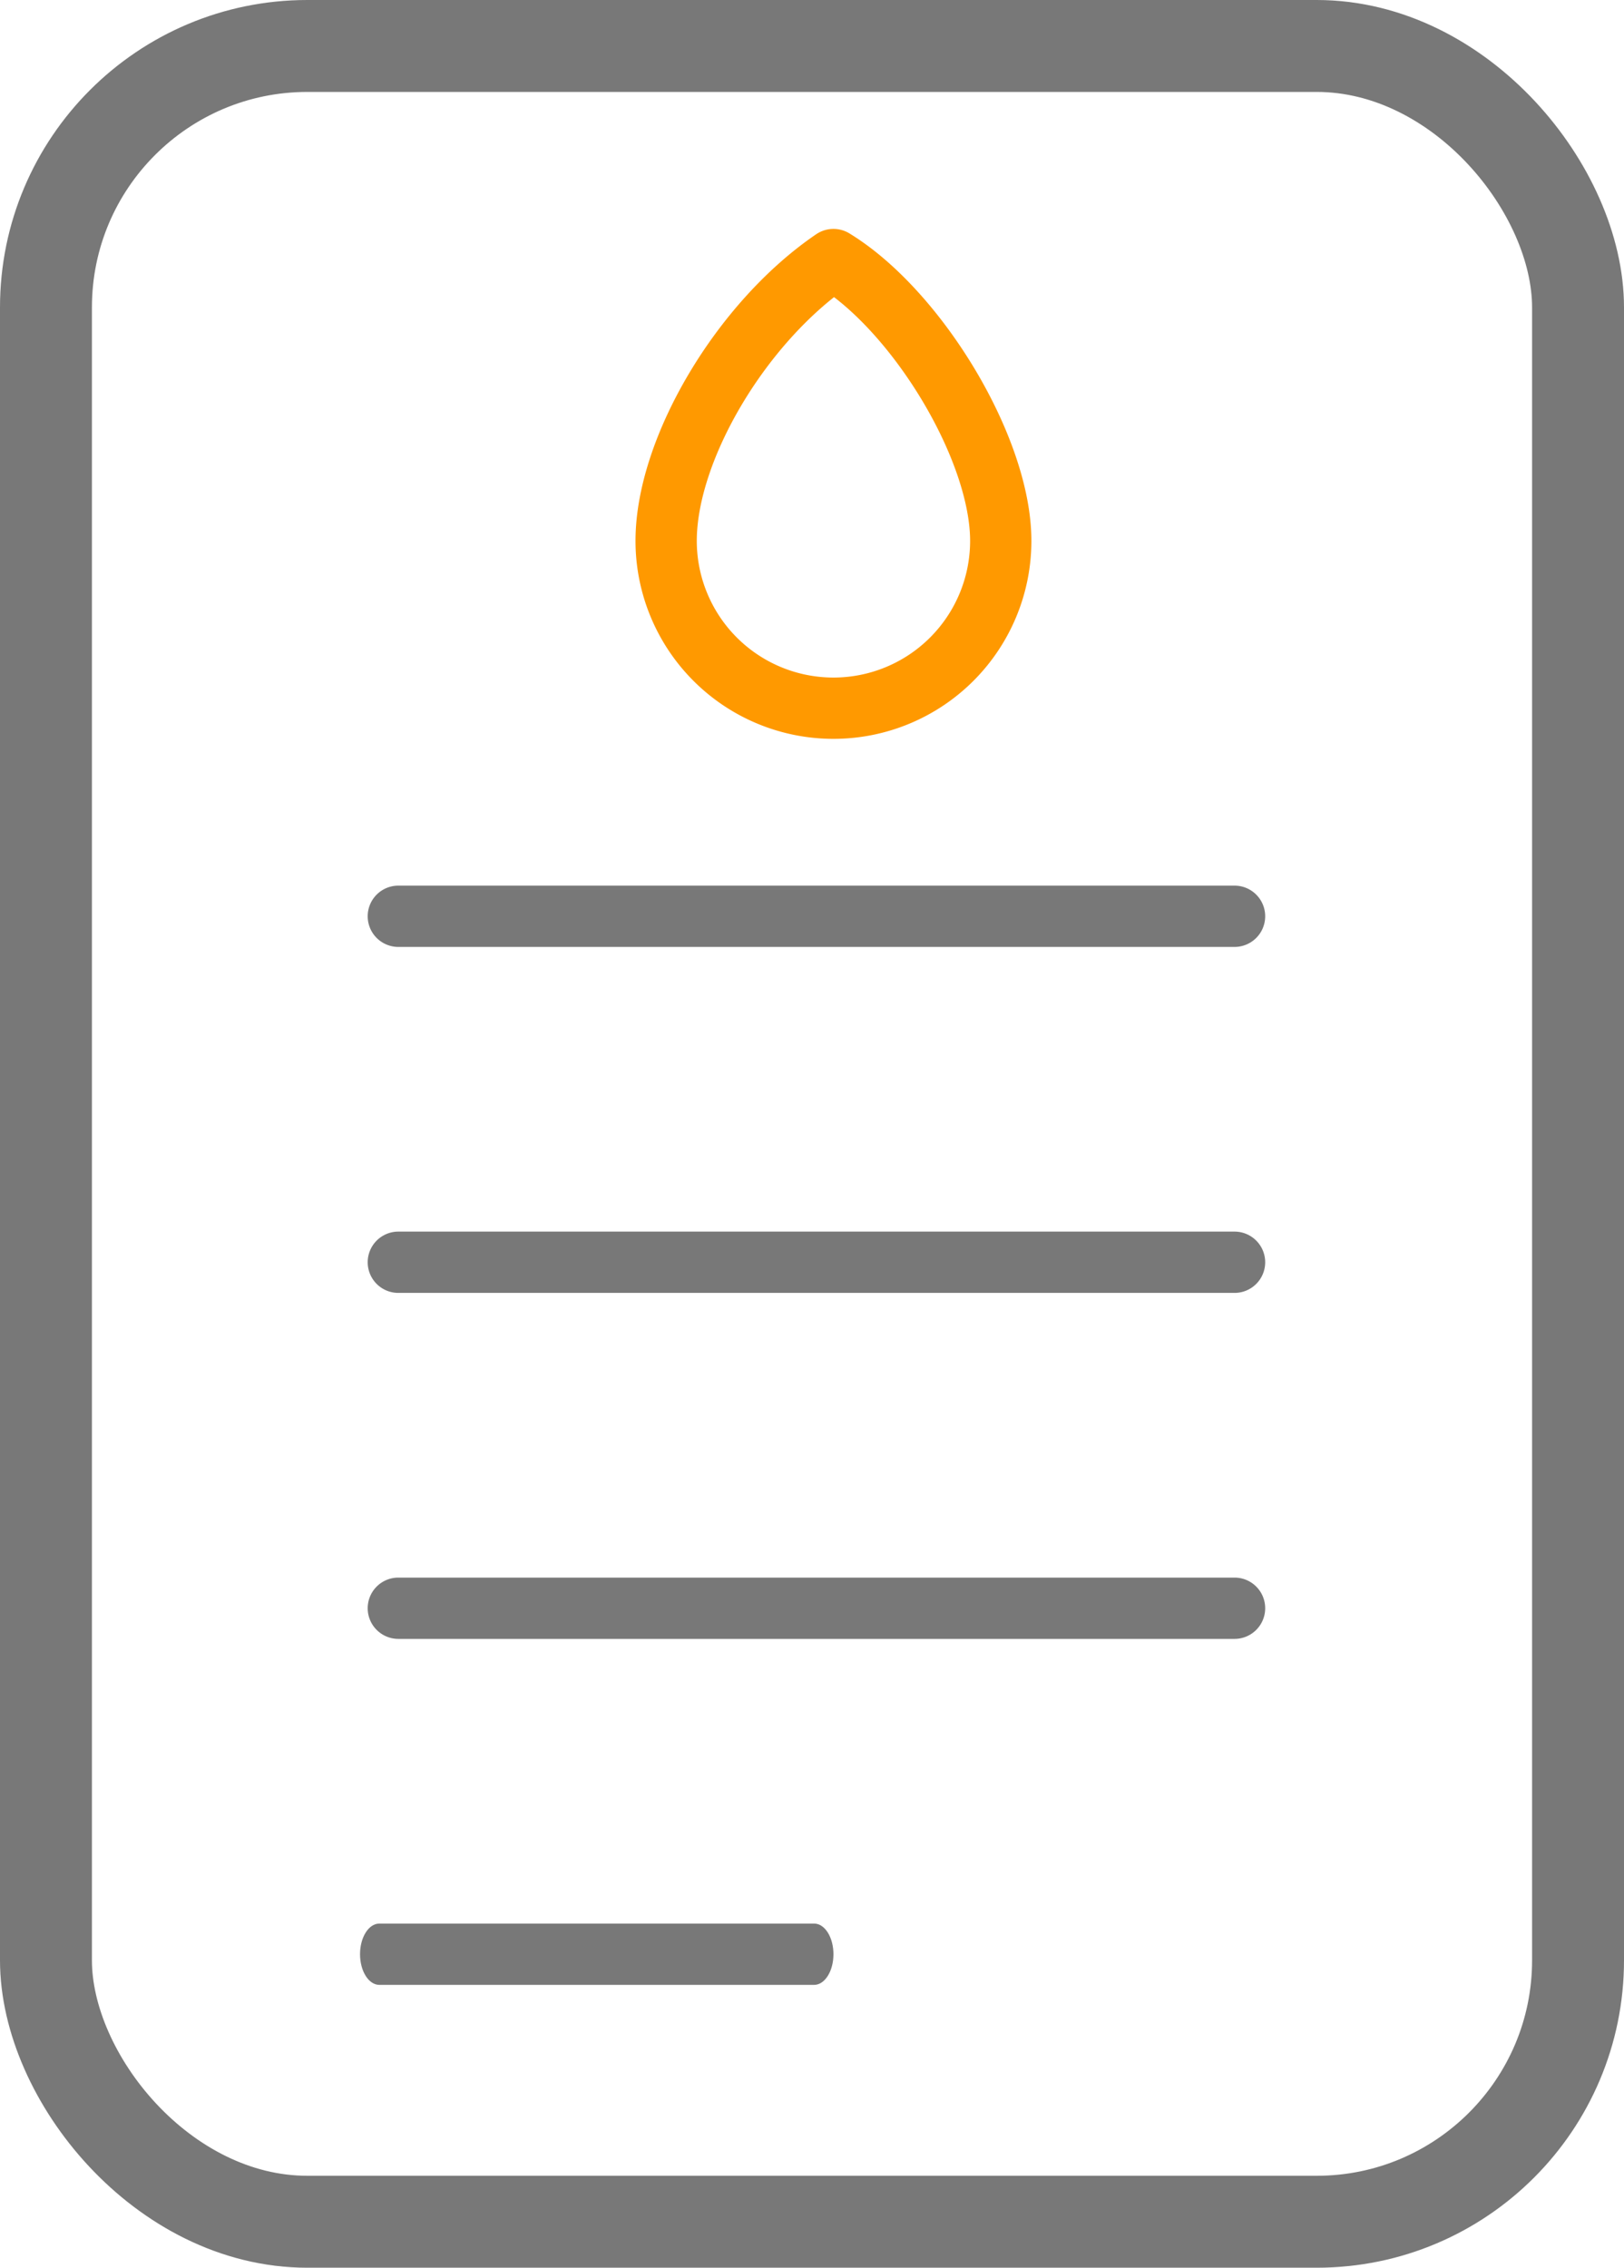 <svg xmlns="http://www.w3.org/2000/svg" viewBox="0 0 53 74"><defs><style>.cls-1,.cls-3{fill:none;stroke-linejoin:round;}.cls-1{stroke:#787878;stroke-linecap:round;stroke-width:3px;}.cls-2{fill:#787878;}.cls-3{stroke:#f90;stroke-width:2px;}</style></defs><title>Fichier 15</title><g id="Calque_2" data-name="Calque 2"><g id="Calque_1-2" data-name="Calque 1"><rect class="cls-1" x="1.5" y="1.5" width="50" height="71" rx="8.53" ry="8.53"/><path class="cls-2" d="M40.29,30.9H13a1,1,0,1,1,0-2H40.29a1,1,0,1,1,0,2Z"/><path class="cls-2" d="M40.29,42.19H13a1,1,0,1,1,0-2H40.29a1,1,0,1,1,0,2Z"/><path class="cls-2" d="M26.57,64.77H12.38c-.35,0-.63-.45-.63-1s.28-1,.63-1H26.57c.35,0,.63.45.63,1S26.92,64.77,26.57,64.77Z"/><path class="cls-2" d="M40.29,53.48H13a1,1,0,1,1,0-2H40.29a1,1,0,1,1,0,2Z"/><path class="cls-3" d="M32.66,17.65a5.46,5.46,0,1,1-10.92,0c0-3,2.46-7.14,5.46-9.18C29.92,10.13,32.66,14.63,32.66,17.65Z"/></g></g></svg>